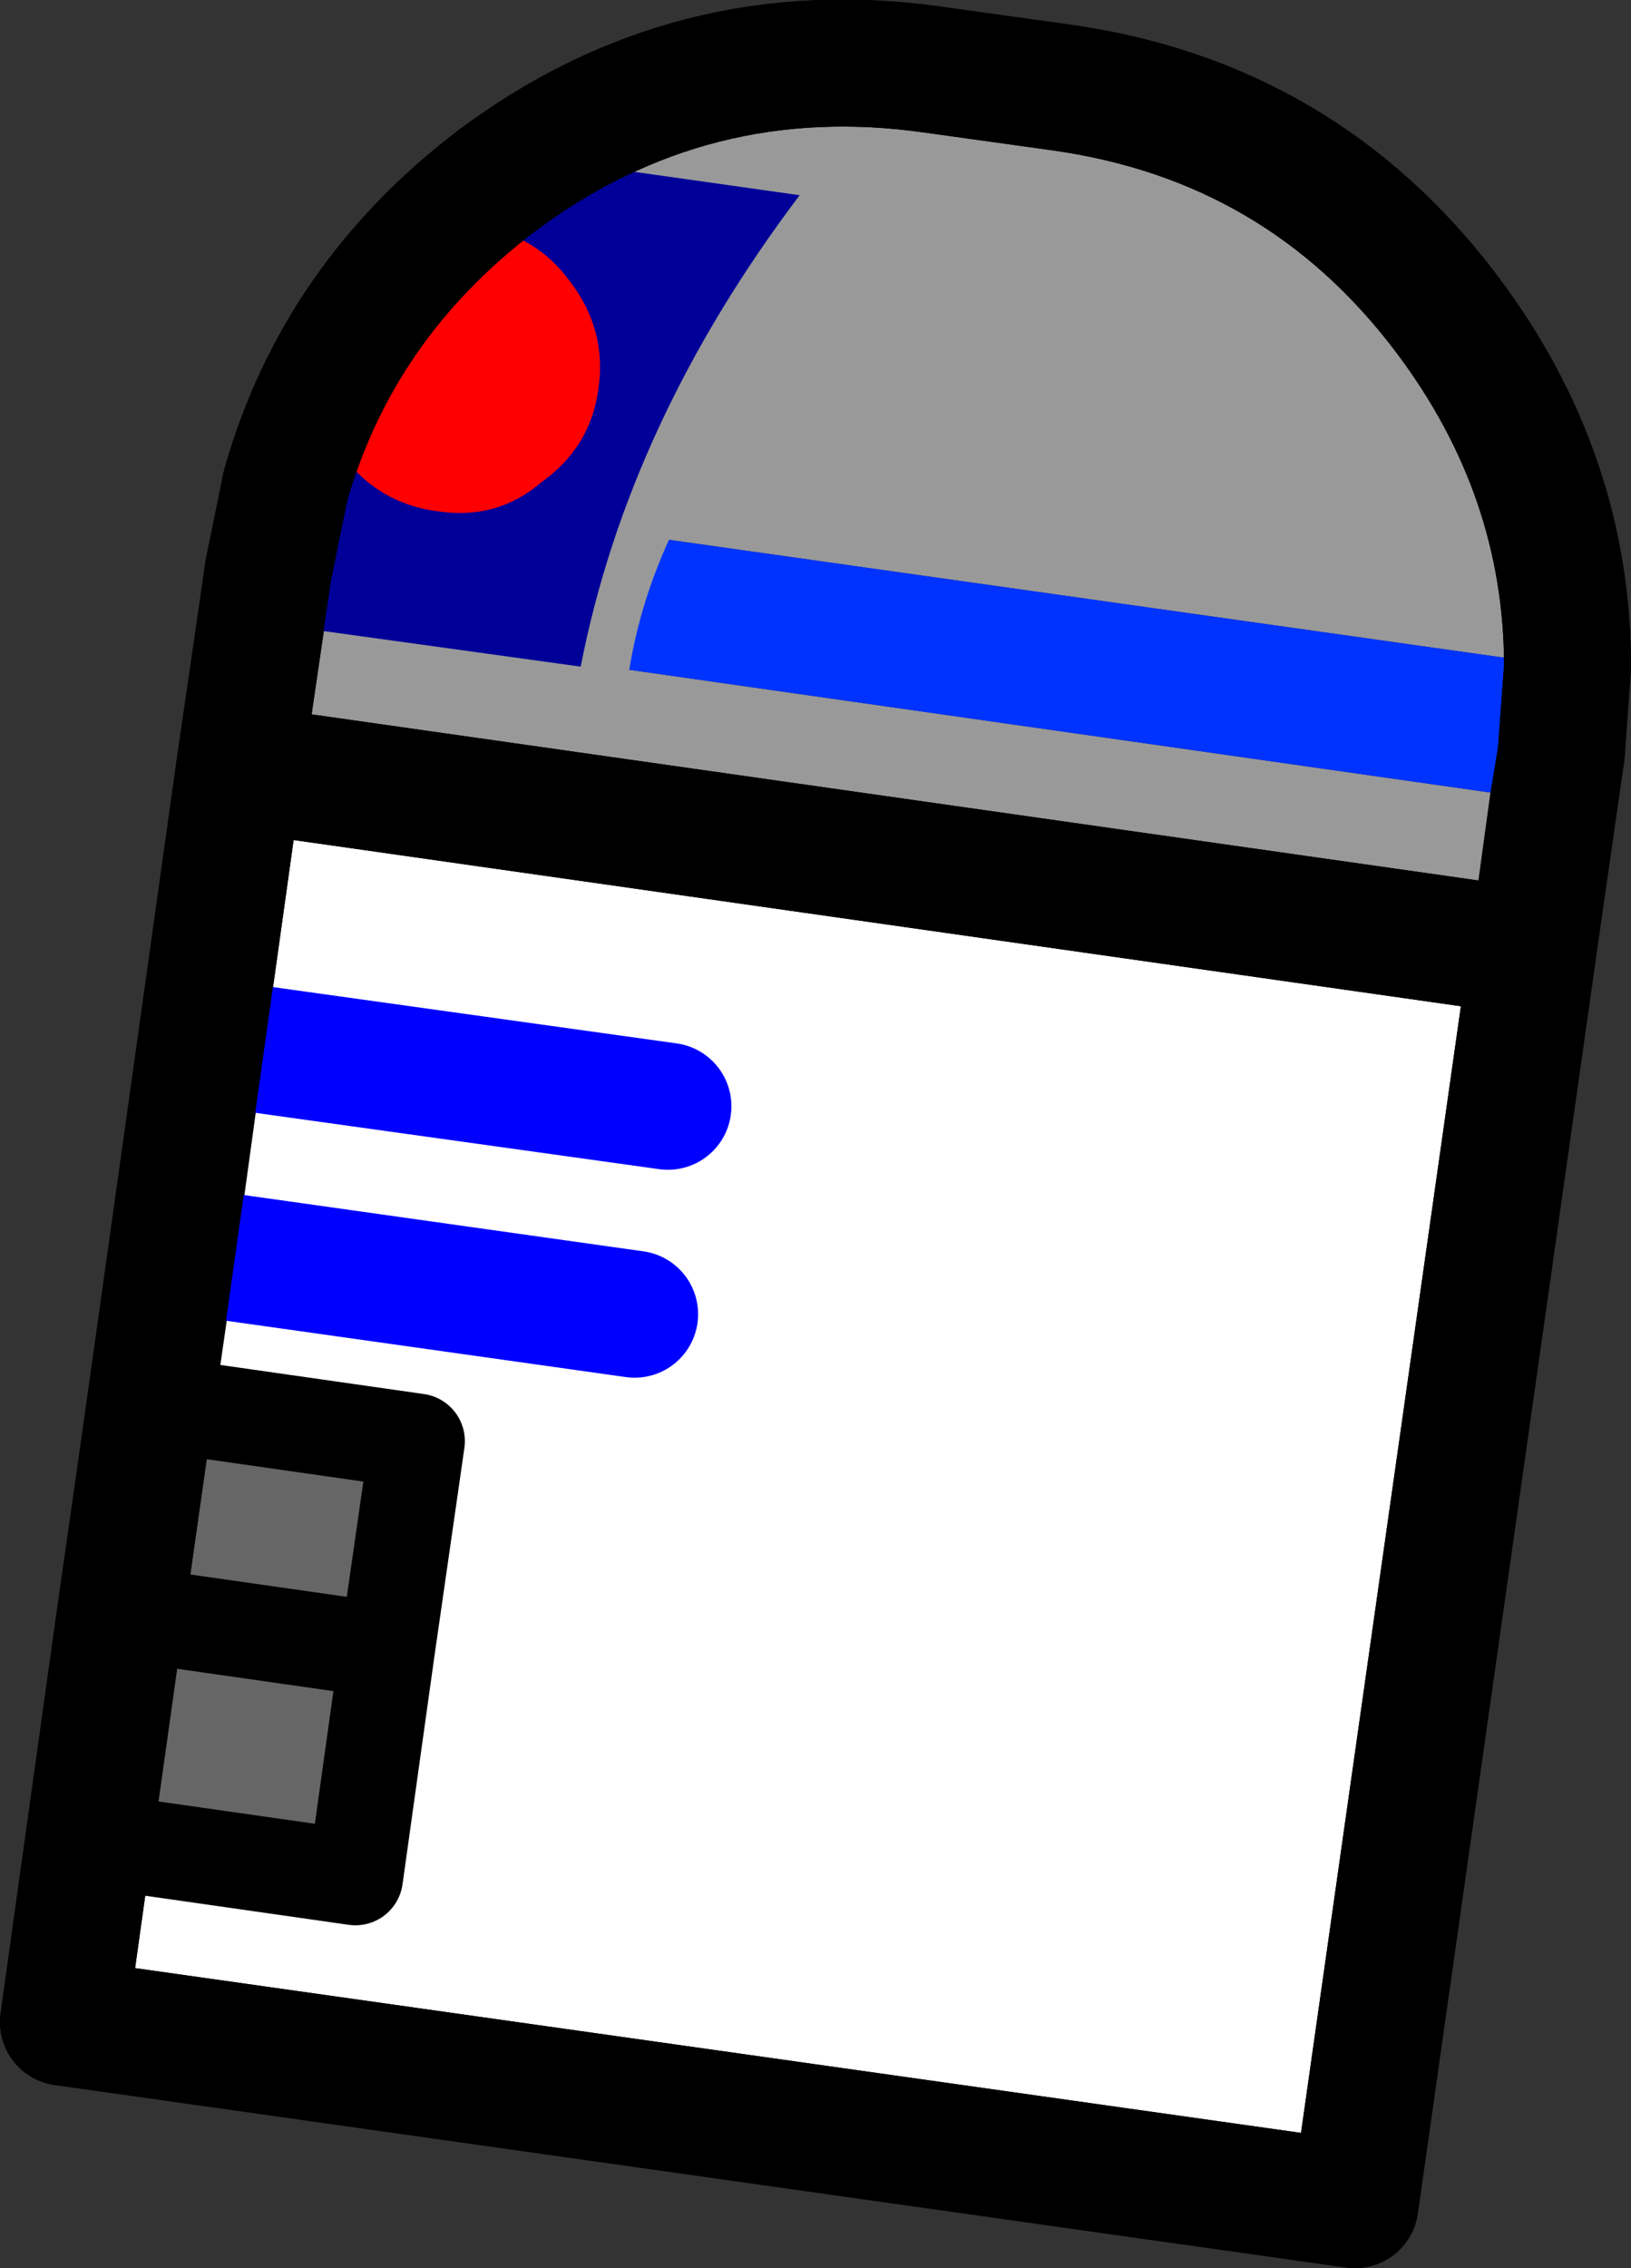 <?xml version="1.0" encoding="UTF-8" standalone="no"?>
<svg xmlns:xlink="http://www.w3.org/1999/xlink" height="71.45px" width="51.4px" xmlns="http://www.w3.org/2000/svg">
  <rect width="100%" height="100%" fill="#333333" stroke="none"/>
  <g transform="matrix(1.0, 0.0, 0.0, 1.0, 36.3, 48.0)">
    <path d="M12.65 -22.75 L12.0 -18.0 -28.75 -23.8 -28.05 -28.55 12.65 -22.75 M13.1 -27.0 L-27.3 -32.7 Q-25.65 -38.5 -20.65 -42.3 -14.5 -46.9 -6.85 -45.8 L-2.9 -45.25 Q4.7 -44.2 9.3 -38.1 13.1 -33.05 13.1 -27.0" fill="#999999" fill-rule="evenodd" stroke="none"/>
    <path d="M12.65 -22.75 L-28.05 -28.55 -27.85 -30.0 -27.3 -32.7 13.1 -27.0 12.9 -24.25 12.65 -22.75" fill="#0033ff" fill-rule="evenodd" stroke="none"/>
    <path d="M-28.75 -23.8 L12.0 -18.0 6.4 21.45 -34.3 15.7 -33.5 9.95 -25.1 11.15 -24.1 4.0 -23.15 -2.6 -31.55 -3.8 -30.85 -8.65 -29.95 -15.2 -28.75 -23.8 M-16.3 -6.6 L-30.85 -8.65 -16.3 -6.6 M-15.25 -13.15 L-29.95 -15.2 -15.25 -13.15" fill="#ffffff" fill-rule="evenodd" stroke="none"/>
    <path d="M-33.5 9.95 L-32.5 2.8 -31.55 -3.8 -23.15 -2.6 -24.1 4.0 -25.1 11.15 -33.5 9.95 M-32.5 2.8 L-24.1 4.0 -32.5 2.8" fill="#666666" fill-rule="evenodd" stroke="none"/>
    <path d="M12.0 -18.0 L12.65 -22.75 12.9 -24.25 13.1 -27.0 Q13.1 -33.05 9.3 -38.1 4.7 -44.2 -2.9 -45.25 L-6.85 -45.8 Q-14.5 -46.9 -20.65 -42.3 -25.65 -38.5 -27.3 -32.7 L-27.85 -30.0 -28.05 -28.55 -28.75 -23.8 12.0 -18.0 6.4 21.45 -34.3 15.7 -33.5 9.95 -32.5 2.8 -31.55 -3.8 -30.85 -8.65 -29.95 -15.2 -28.75 -23.8" fill="none" stroke="#000000" stroke-linecap="round" stroke-linejoin="round" stroke-width="4.0"/>
    <path d="M-29.95 -15.2 L-15.25 -13.15 M-30.85 -8.65 L-16.3 -6.6" fill="none" stroke="#0000ff" stroke-linecap="round" stroke-linejoin="round" stroke-width="4.0"/>
    <path d="M-31.55 -3.8 L-23.15 -2.6 -24.1 4.0 -25.1 11.15 -33.5 9.95 M-24.1 4.0 L-32.5 2.8" fill="none" stroke="#000000" stroke-linecap="round" stroke-linejoin="round" stroke-width="3.0"/>
    <path d="M-24.5 -37.2 L-12.35 -35.5 Q-16.4 -30.6 -16.65 -25.15 L-26.0 -26.45 -24.5 -37.2" fill="#999999" fill-rule="evenodd" stroke="none"/>
    <path d="M-11.1 -41.85 Q-16.5 -34.7 -18.0 -27.0 L-28.85 -28.5 -27.8 -30.0 -27.2 -31.2 Q-25.35 -35.25 -24.45 -39.65 L-23.4 -40.5 Q-21.55 -41.4 -20.65 -43.2 L-11.1 -41.85" fill="#000099" fill-rule="evenodd" stroke="none"/>
    <path d="M-22.55 -31.9 Q-24.4 -32.15 -25.55 -33.7 -26.65 -35.15 -26.4 -36.95 -26.1 -38.85 -24.65 -40.05 -23.15 -41.15 -21.3 -40.9 -19.4 -40.6 -18.35 -39.15 -17.15 -37.6 -17.45 -35.7 -17.7 -33.9 -19.25 -32.8 -20.65 -31.6 -22.55 -31.9" fill="#ff0000" fill-rule="evenodd" stroke="none"/>
    <path d="M9.3 -38.1 Q4.7 -44.2 -2.9 -45.25 L-6.85 -45.8 Q-14.5 -46.9 -20.65 -42.3 -25.65 -38.5 -27.3 -32.7 L-27.85 -30.0 -28.75 -23.8 12.0 -18.0 12.9 -24.25 13.1 -27.0 Q13.1 -33.05 9.3 -38.1 M-28.75 -23.8 L-34.3 15.7 6.4 21.45 12.0 -18.0" fill="none" stroke="#000000" stroke-linecap="round" stroke-linejoin="round" stroke-width="4.0"/>
  </g>
</svg>
